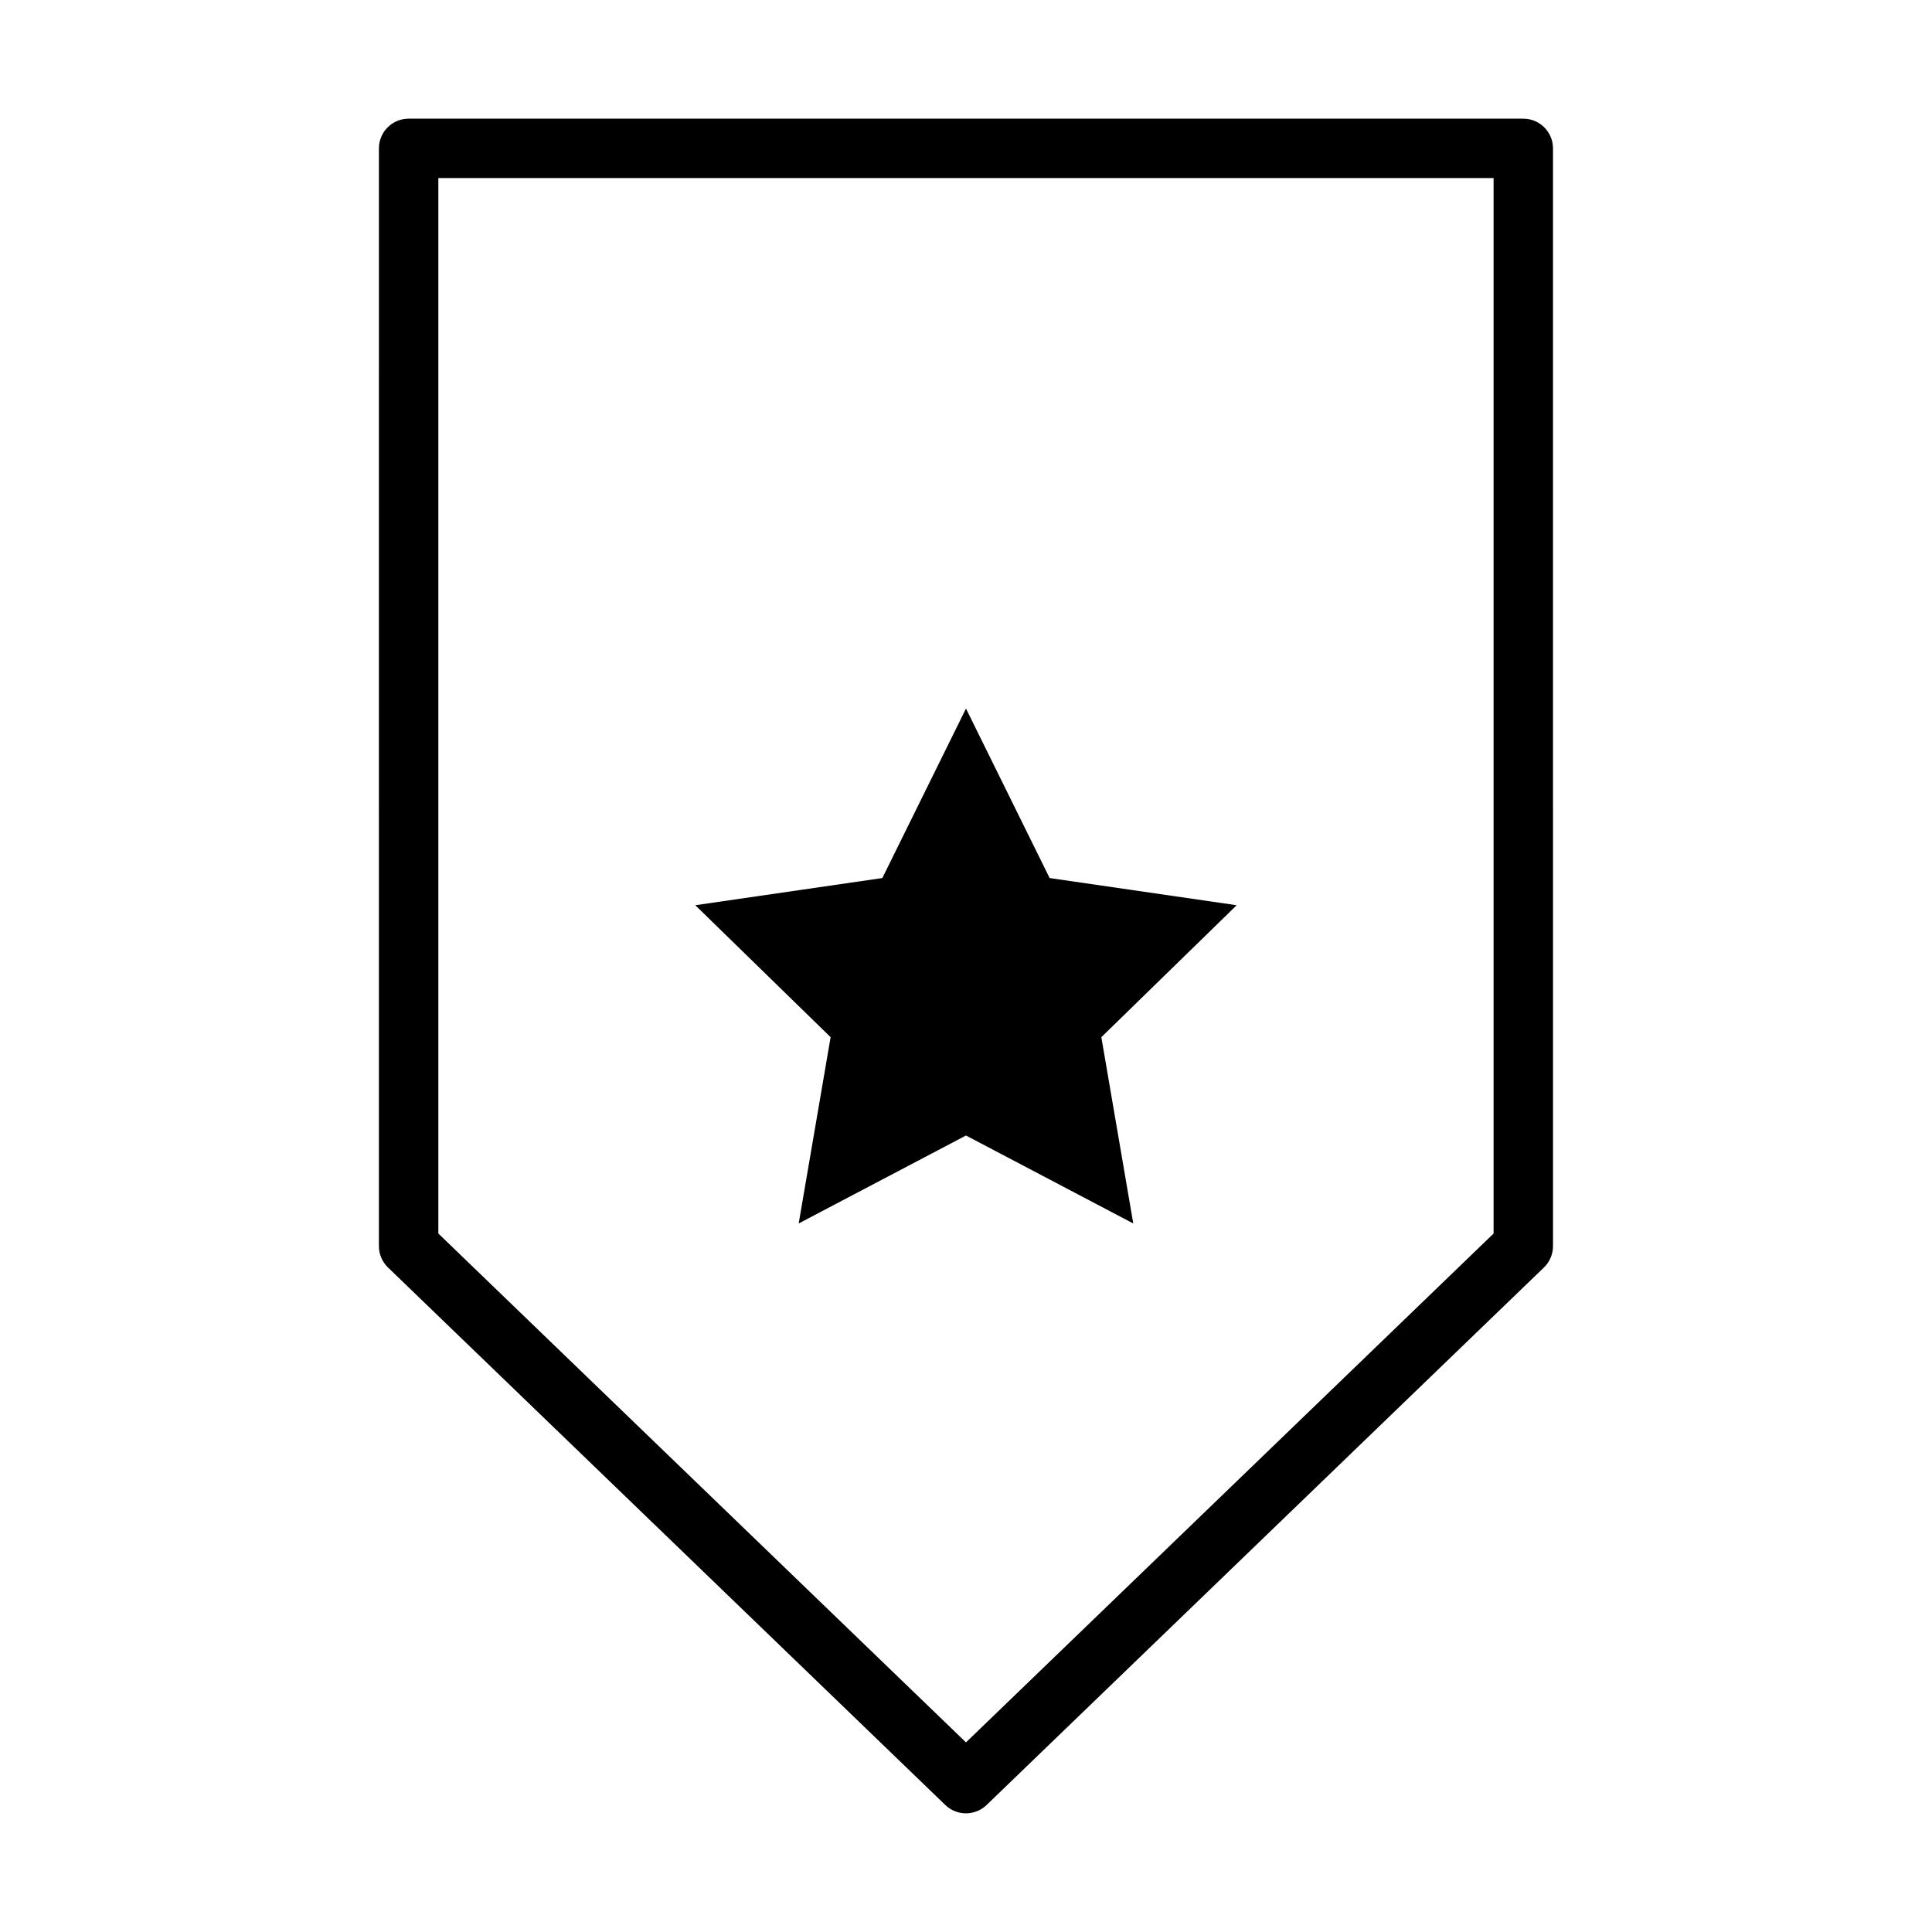 <?xml version="1.0" encoding="UTF-8"?>
<!-- The Best Svg Icon site in the world: iconSvg.co, Visit us! https://iconsvg.co -->
<svg fill="#000000" width="800px" height="800px" version="1.1" viewBox="144 144 512 512" xmlns="http://www.w3.org/2000/svg">
 <g>
  <path d="m355.66 468.23 44.336-23.309 44.332 23.309-8.461-49.367 35.863-34.969-49.566-7.203-22.168-44.914-22.168 44.914-49.57 7.203 35.863 34.969z"/>
  <path d="m547.7 175.45h-295.41c-4.344 0-7.871 3.519-7.871 7.871l-0.004 290.91c0 2.133 0.867 4.18 2.41 5.668l147.7 142.45c1.527 1.473 3.496 2.203 5.465 2.203s3.938-0.738 5.465-2.203l147.7-142.45c1.535-1.48 2.41-3.527 2.41-5.668l-0.004-290.91c0-4.352-3.527-7.871-7.871-7.871zm-7.875 295.44-139.83 134.86-139.83-134.86v-279.7h279.65v279.7z"/>
 </g>
</svg>